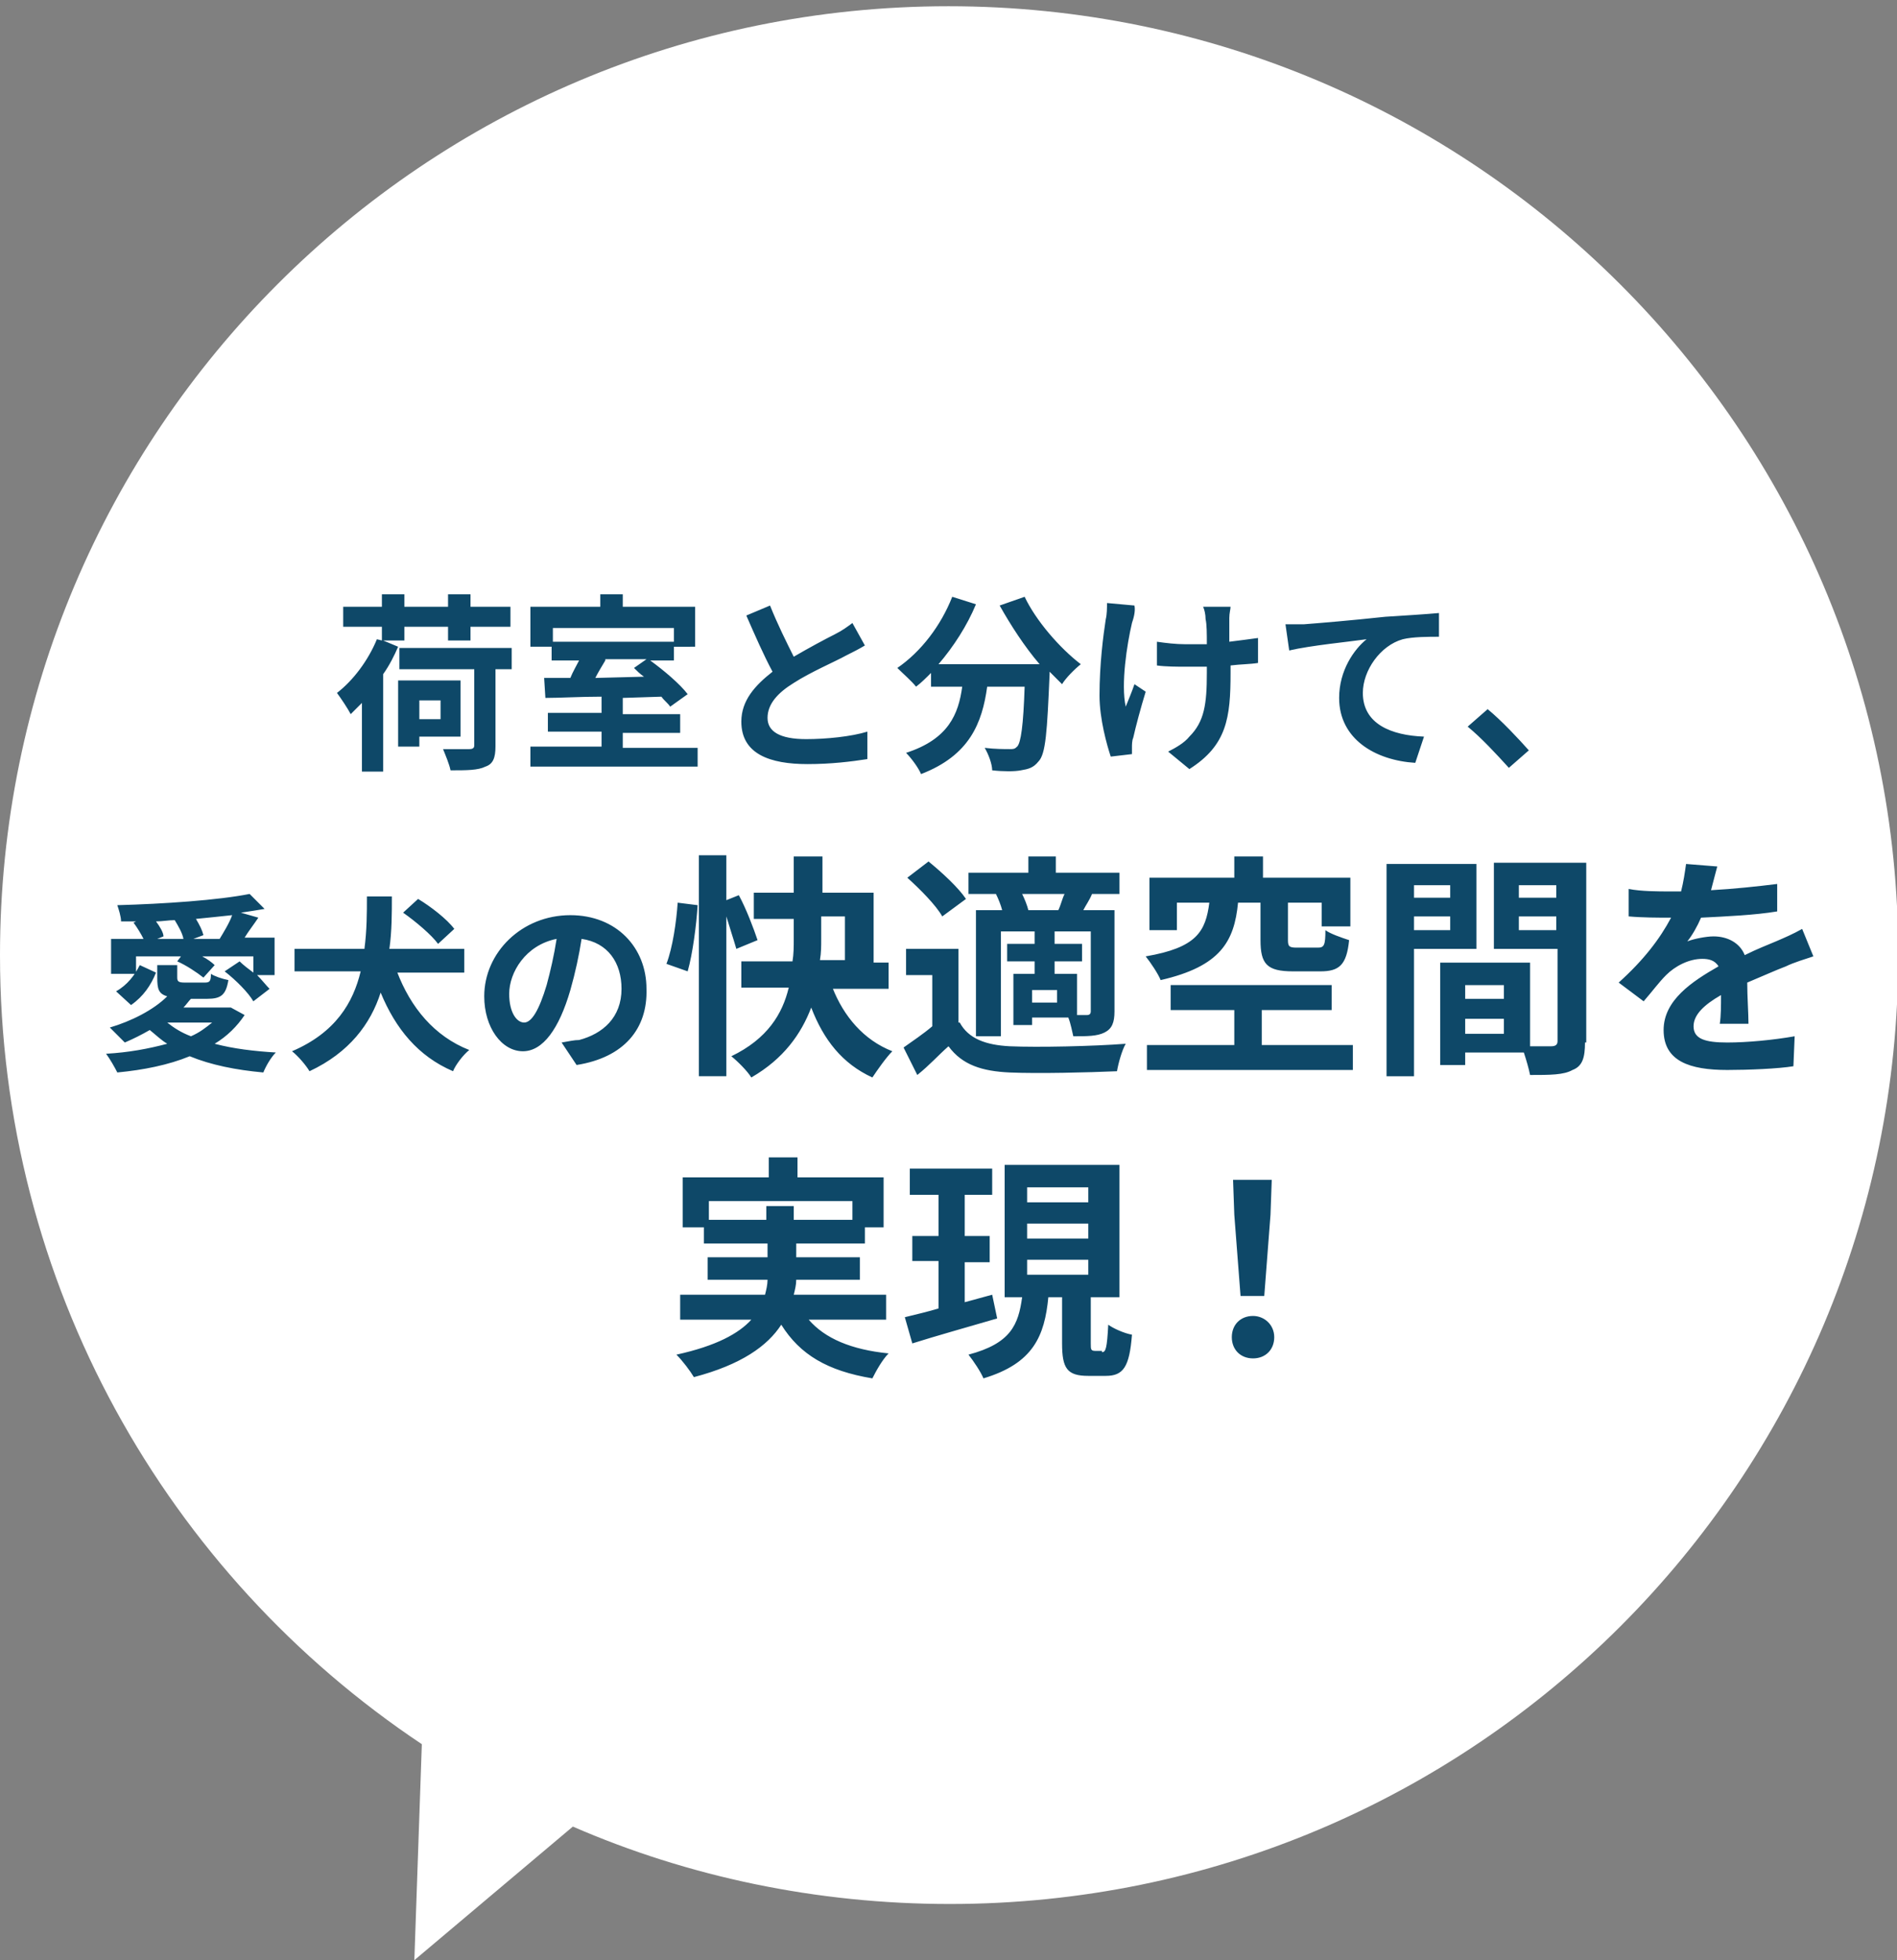 <svg xmlns="http://www.w3.org/2000/svg" width="152" height="157" style="enable-background:new 0 0 152 157" xml:space="preserve"><rect width="100%" height="100%" fill="#808080" stroke="none"/><path d="M76 .5c-42 0-76 34-76 76 0 26.4 13.4 49.6 33.8 63.2l-.6 17.3 12.7-10.7c9.2 4 19.5 6.2 30.2 6.2 42 0 76-34 76-76S118 .5 76 .5z" style="fill:#fff"/><path d="M31.9 51.8c-.3.7-.7 1.5-1.2 2.2v7.8H29v-5.5l-.9.9c-.2-.4-.8-1.3-1.1-1.7 1.3-1 2.5-2.6 3.2-4.3l.4.1v-1.1h-3.1v-1.6h3.1v-1h1.8v1h3.5v-1h1.8v1h3.2v1.6h-3.2v1.1h-1.8v-1.1h-3.5v1.1h-1.7l1.2.5zm9 1.8h-1.2v6.2c0 .9-.2 1.4-.8 1.6-.6.3-1.5.3-2.8.3-.1-.5-.4-1.2-.6-1.7h2.1c.3 0 .4-.1.4-.3v-6.1h-6v-1.7h9v1.7zM33.6 59v.8h-1.7v-5.3h5V59h-3.3zm0-2.9v1.5h1.7v-1.5h-1.7zm22.3 3.7v1.6H42.5v-1.6h5.7v-1.2h-4.3v-1.5h4.3v-1.3c-1.7 0-3.3.1-4.5.1l-.1-1.6h2.1c.2-.5.5-1 .7-1.4h-2.2v-1.1h-1.7v-3.2h5.6v-1h1.8v1h5.8v3.2H54v1.1h-1.9c1.1.8 2.4 1.9 3 2.7l-1.4 1c-.2-.3-.5-.5-.7-.8l-3.1.1v1.3h4.6v1.5h-4.6v1.2h6zm-11.6-9.5v1.1H54v-1.1h-9.7zm4.2 2.6c-.3.5-.6 1-.8 1.4l3.9-.1c-.3-.2-.6-.5-.8-.7l1-.7h-3.3zm15.1-.3c1.2-.7 2.5-1.4 3.3-1.8.6-.3 1-.6 1.4-.9l1 1.8c-.5.3-.9.5-1.5.8-.9.5-2.8 1.3-4.2 2.2-1.3.8-2.1 1.7-2.1 2.8 0 1.1 1 1.7 3.1 1.7 1.6 0 3.6-.2 4.9-.6v2.2c-1.3.2-2.9.4-4.8.4-3 0-5.3-.8-5.3-3.4 0-1.7 1.1-2.9 2.5-4-.7-1.3-1.4-2.9-2.1-4.5l1.9-.8c.6 1.5 1.3 2.9 1.9 4.1zm18.5-4.8c.9 1.9 2.8 4.1 4.5 5.4-.5.4-1.2 1.1-1.5 1.6l-1-1v.2c-.2 4.6-.3 6.4-.9 7-.4.5-.8.6-1.4.7-.5.1-1.4.1-2.3 0 0-.5-.3-1.3-.6-1.8.8.1 1.6.1 2 .1.3 0 .4 0 .6-.2.3-.3.5-1.7.6-4.8h-3c-.4 2.9-1.4 5.5-5.3 7-.2-.5-.8-1.3-1.2-1.7 3.4-1.1 4.2-3.1 4.5-5.3h-2.5v-1.1c-.4.4-.8.8-1.2 1.1-.3-.4-1.1-1.1-1.5-1.5 1.9-1.3 3.5-3.4 4.4-5.7l1.9.6c-.7 1.7-1.8 3.4-3 4.8h8.1c-1.2-1.4-2.3-3.1-3.2-4.7l2-.7zm8.6 2.1c-.4 1.7-.9 4.9-.5 6.7.2-.5.5-1.2.7-1.8l.9.6c-.4 1.3-.8 2.8-1 3.7-.1.2-.1.6-.1.7v.6l-1.7.2c-.3-.9-.9-3-.9-4.9 0-2.5.3-4.8.5-6.1.1-.4.1-.9.1-1.3l2.2.2c.1.5-.1 1.1-.2 1.4zm7.8-.4v1.9c.8-.1 1.6-.2 2.3-.3v2c-.6.1-1.4.1-2.2.2v.6c0 3.6-.3 5.8-3.3 7.7l-1.7-1.4c.6-.3 1.3-.7 1.7-1.2 1.2-1.2 1.4-2.6 1.4-5.1v-.5H95c-.6 0-1.6 0-2.3-.1v-1.9c.7.1 1.5.2 2.3.2h1.7c0-.8 0-1.6-.1-2 0-.4-.1-.8-.2-1h2.2c0 .2-.1.5-.1.9zm6 .5c1.3-.1 3.7-.3 6.5-.6 1.6-.1 3.2-.2 4.3-.3V51c-.8 0-2.1 0-2.9.2-1.8.5-3.2 2.5-3.2 4.3 0 2.5 2.3 3.4 4.9 3.5l-.7 2.1c-3.2-.2-6.1-1.9-6.1-5.2 0-2.2 1.2-3.9 2.2-4.7-1.4.2-4.5.5-6.2.9L103 50h1.5zm13.1 8.2 1.6-1.4c1.1.9 2.5 2.4 3.3 3.3l-1.6 1.4c-1-1.1-2.2-2.4-3.3-3.3zm-98 23.1c-.6.9-1.4 1.7-2.4 2.3 1.5.4 3.2.6 4.9.7-.4.4-.8 1.1-1 1.6-2.2-.2-4.2-.6-5.9-1.3-1.7.7-3.7 1.1-5.8 1.3-.2-.4-.6-1.1-.9-1.5 1.8-.1 3.4-.4 4.9-.8-.5-.3-.9-.7-1.4-1.1-.7.4-1.3.7-2 1l-1.2-1.2c1.7-.5 3.5-1.4 4.6-2.5-.7-.2-.8-.6-.8-1.5v-1h1.6v1c0 .3.1.4.6.4h1.6c.4 0 .5-.1.5-.7.3.2.9.4 1.4.5-.2 1.2-.6 1.5-1.7 1.5h-1.4.1c-.2.2-.4.5-.6.7h3.8l1.1.6zm-9-3.3H8.9v-2.8h2.6c-.2-.4-.5-.9-.8-1.3l.2-.1H9.7c0-.4-.2-1-.3-1.3 3.7-.1 8.1-.4 10.6-.9l1.2 1.2c-.6.1-1.2.2-1.9.3l1.4.4c-.4.6-.8 1.1-1.1 1.6H22v3h-1.4c.4.4.7.8 1 1.1l-1.3 1c-.4-.7-1.4-1.7-2.3-2.4l1.2-.8c.3.3.7.6 1.1.9v-1.3h-4.1c.4.2.8.5 1 .7l-.9 1c-.5-.4-1.4-1-2.1-1.3l.3-.4h-3.6V78zm-1.3 1.4c.9-.5 1.5-1.3 1.9-2.1l1.3.6c-.4 1-1 1.9-2 2.6l-1.2-1.1zm5.4-4.2c-.1-.5-.4-1-.7-1.5-.5 0-1 .1-1.5.1.3.4.6.9.6 1.2l-.5.2h2.1zm-1.3 6.7c.5.4 1.1.8 1.9 1.1.7-.3 1.2-.7 1.7-1.1h-3.6zm4.2-6.7c.3-.5.8-1.3 1-1.9-.9.1-1.9.2-2.9.3.3.5.5.9.6 1.3l-.8.3h2.1zm14.2 2.6c1.1 2.9 3 5.2 5.8 6.3-.5.4-1.1 1.2-1.3 1.7-2.8-1.2-4.6-3.4-5.8-6.3-.8 2.5-2.5 4.8-5.7 6.3-.3-.5-.9-1.2-1.4-1.6 3.5-1.5 4.9-3.9 5.5-6.4h-5.3V76h5.6c.2-1.5.2-2.9.2-4.2h2c0 1.3 0 2.8-.2 4.2h6v1.9h-5.4zm3.3-2.2c-.5-.7-1.8-1.8-2.8-2.5l1.2-1.1c1 .6 2.3 1.6 2.9 2.4l-1.3 1.2zm11.1 9.7L45 83.5c.6-.1 1-.2 1.4-.2 1.9-.5 3.4-1.8 3.4-4.1 0-2.1-1.1-3.7-3.2-4-.2 1.3-.5 2.7-.9 4.1-.9 3.1-2.2 4.9-3.8 4.9-1.7 0-3.1-1.9-3.1-4.4 0-3.5 3-6.5 6.9-6.5 3.7 0 6.1 2.6 6.1 5.9.1 3.2-1.8 5.5-5.6 6.1zM42 81.9c.6 0 1.2-1 1.8-3 .3-1.1.6-2.4.8-3.7-2.5.5-3.8 2.7-3.8 4.4 0 1.5.6 2.3 1.2 2.3zm11.4-4.7c.5-1.3.8-3.4.9-4.9l1.6.2c-.1 1.6-.4 3.9-.8 5.3l-1.7-.6zM59 76c-.2-.7-.5-1.6-.8-2.6v12.8H56V68.5h2.2v3.6l1-.4c.6 1.1 1.2 2.7 1.5 3.6L59 76zm7.7 3.1c.9 2.3 2.5 4.2 4.8 5.1-.5.5-1.2 1.5-1.6 2.1-2.4-1.1-3.9-3-4.9-5.6-.8 2.1-2.2 4.1-4.8 5.6-.3-.5-1.1-1.3-1.6-1.7 2.9-1.4 4.1-3.4 4.6-5.5h-3.8V77h4.1c.1-.6.1-1.2.1-1.7v-1.7h-3.2v-2.1h3.2v-2.9h2.3v2.9H70v5.6h1.2v2.1h-4.5zm-.9-3.9c0 .6 0 1.1-.1 1.7h2v-3.5h-1.9v1.8zm11.1 6.7c.7 1.3 2.1 1.8 4 1.9 2.3.1 6.7 0 9.3-.2-.3.5-.6 1.6-.7 2.2-2.3.1-6.3.2-8.6.1-2.2-.1-3.8-.6-4.9-2.1-.8.7-1.5 1.5-2.5 2.3l-1.1-2.2c.7-.5 1.6-1.1 2.3-1.7v-4.1h-2.1V76h4.2v5.9zm-1.4-8.5c-.5-.9-1.8-2.2-2.8-3.1l1.7-1.3c1.1.9 2.4 2.1 3 3l-1.9 1.4zm4.6-1.8h-2.5v-1.7h4.8v-1.3h2.2v1.3h5.1v1.7h-2.2c-.2.5-.5.9-.7 1.3h2.5V81c0 .9-.2 1.4-.8 1.7-.6.3-1.4.3-2.5.3-.1-.4-.2-1-.4-1.5h-2.9v.6h-1.5V78h1.7v-1h-2.2v-1.4h2.2v-1h-2.7V83h-2V72.9h2.1c-.1-.4-.3-.9-.5-1.3h.3zm4.7 1.3c.2-.4.3-.9.5-1.3h-3.4c.2.4.4.9.5 1.3h2.4zm-.1 6.4h-2v1h2v-1zm2.6-4.7h-2.8v1h2.2V77h-2.2v1h1.8v3.3h.8c.2 0 .3-.1.3-.3v-6.4zm11.9-2.3c-.3 3.1-1.4 5.1-6.2 6.2-.2-.5-.8-1.4-1.2-1.9 4.1-.7 4.8-2 5.1-4.3h-2.6v2.2h-2.2v-4.2h6.8v-1.7h2.3v1.7h7v3.9h-2.3v-1.9h-2.7v3c0 .5.1.6.7.6h1.7c.5 0 .6-.2.6-1.4.4.3 1.3.6 1.9.8-.2 2-.8 2.5-2.3 2.5h-2.2c-2.1 0-2.6-.6-2.6-2.5v-3h-1.8zm9.2 11.4v2H91.9v-2h7v-2.8h-5.1v-2h12.9v2h-5.6v2.8h7.3zm4.9-7.6v10.1h-2.2v-17h7.2V76h-5zm0-5.2v1h2.9v-1h-2.9zm2.9 3.6v-1.1h-2.9v1.1h2.9zm10.8 9c0 1.2-.2 1.9-1 2.2-.7.4-1.8.4-3.4.4-.1-.5-.3-1.2-.5-1.8h-4.7v1h-2v-8.2h7.2v6.7h1.7c.3 0 .5-.1.5-.4V76h-5.1v-6.9h7.4v14.4zm-6.5-4.6h-3.1V80h3.1v-1.1zm0 3.9v-1.2h-3.1v1.2h3.1zm1.2-11.9v1h3v-1h-3zm3 3.6v-1.1h-3v1.1h3zm12.4-3.2c1.8-.1 3.7-.3 5.3-.5V73c-1.8.3-4.1.4-6.1.5-.3.7-.7 1.4-1.1 1.9.5-.2 1.5-.4 2.1-.4 1.1 0 2.1.5 2.5 1.5 1-.5 1.8-.8 2.5-1.1.7-.3 1.4-.6 2.1-1l.9 2.2c-.6.2-1.6.5-2.2.8-.8.3-1.9.8-3.1 1.3 0 1.1.1 2.5.1 3.3h-2.3c.1-.6.1-1.5.1-2.3-1.4.8-2.2 1.6-2.2 2.5 0 1 .9 1.3 2.7 1.3 1.6 0 3.7-.2 5.4-.5l-.1 2.4c-1.2.2-3.6.3-5.3.3-3 0-5.1-.7-5.1-3.2 0-2.4 2.3-3.9 4.4-5.1-.3-.5-.8-.6-1.3-.6-1.1 0-2.2.6-2.9 1.3-.6.6-1.1 1.3-1.8 2.1l-2-1.5c2-1.8 3.3-3.5 4.2-5.2h-.2c-.8 0-2.1 0-3.2-.1v-2.2c1 .2 2.4.2 3.3.2h.9c.2-.8.3-1.5.4-2.2l2.5.2c-.1.4-.3 1.1-.5 1.9zm-72.3 34.4c1.3 1.5 3.4 2.4 6.4 2.7-.5.5-1 1.4-1.3 2-3.6-.6-5.8-1.9-7.3-4.3-1.1 1.7-3.2 3.2-7 4.2-.3-.5-.9-1.3-1.4-1.8 3.2-.7 5-1.7 6-2.8h-5.7v-2h6.8c.1-.4.2-.8.2-1.2h-4.8v-1.8h4.8v-1.1h-5.1v-1.3h-1.7v-4h6.9v-1.6h2.3v1.6h6.9v4h-1.5v1.3h-5.5v1.1h5.1v1.8h-5.1c0 .4-.1.8-.2 1.2H71v2h-6.2zm-3.4-8v-1.1h2.2v1.1h4.7v-1.5H56.8v1.5h4.6zm18.5 7.9c-2.4.7-4.9 1.4-6.8 2l-.6-2.1c.8-.2 1.7-.4 2.7-.7V101h-2.1v-2h2.1v-3.3h-2.3v-2.1h6.6v2.1h-2.2V99h2v2.1h-2v3.2c.7-.2 1.5-.4 2.2-.6l.4 1.9zm8.4 2.7c.3 0 .4-.3.5-2.2.4.3 1.3.7 1.9.8-.2 2.6-.7 3.3-2.1 3.3h-1.4c-1.7 0-2.1-.6-2.1-2.6v-3.7H84c-.3 3.1-1.2 5.3-5.2 6.5-.2-.5-.8-1.4-1.2-1.9 3.4-.9 4-2.4 4.3-4.6h-1.4V93.3h9.2v10.6h-2.3v3.7c0 .5 0 .6.4.6h.5zm-6-12h4.9v-1.2h-4.9v1.2zm0 2.9h4.9V98h-4.9v1.2zm0 2.9h4.9v-1.2h-4.9v1.2zm16.4 5c0-1 .7-1.7 1.7-1.7.9 0 1.7.7 1.7 1.7s-.7 1.7-1.7 1.7-1.7-.7-1.7-1.7zm.2-9.8-.1-2.8h3.1l-.1 2.8-.5 6.5h-1.9l-.5-6.5z" style="fill:#0e4868"/></svg>